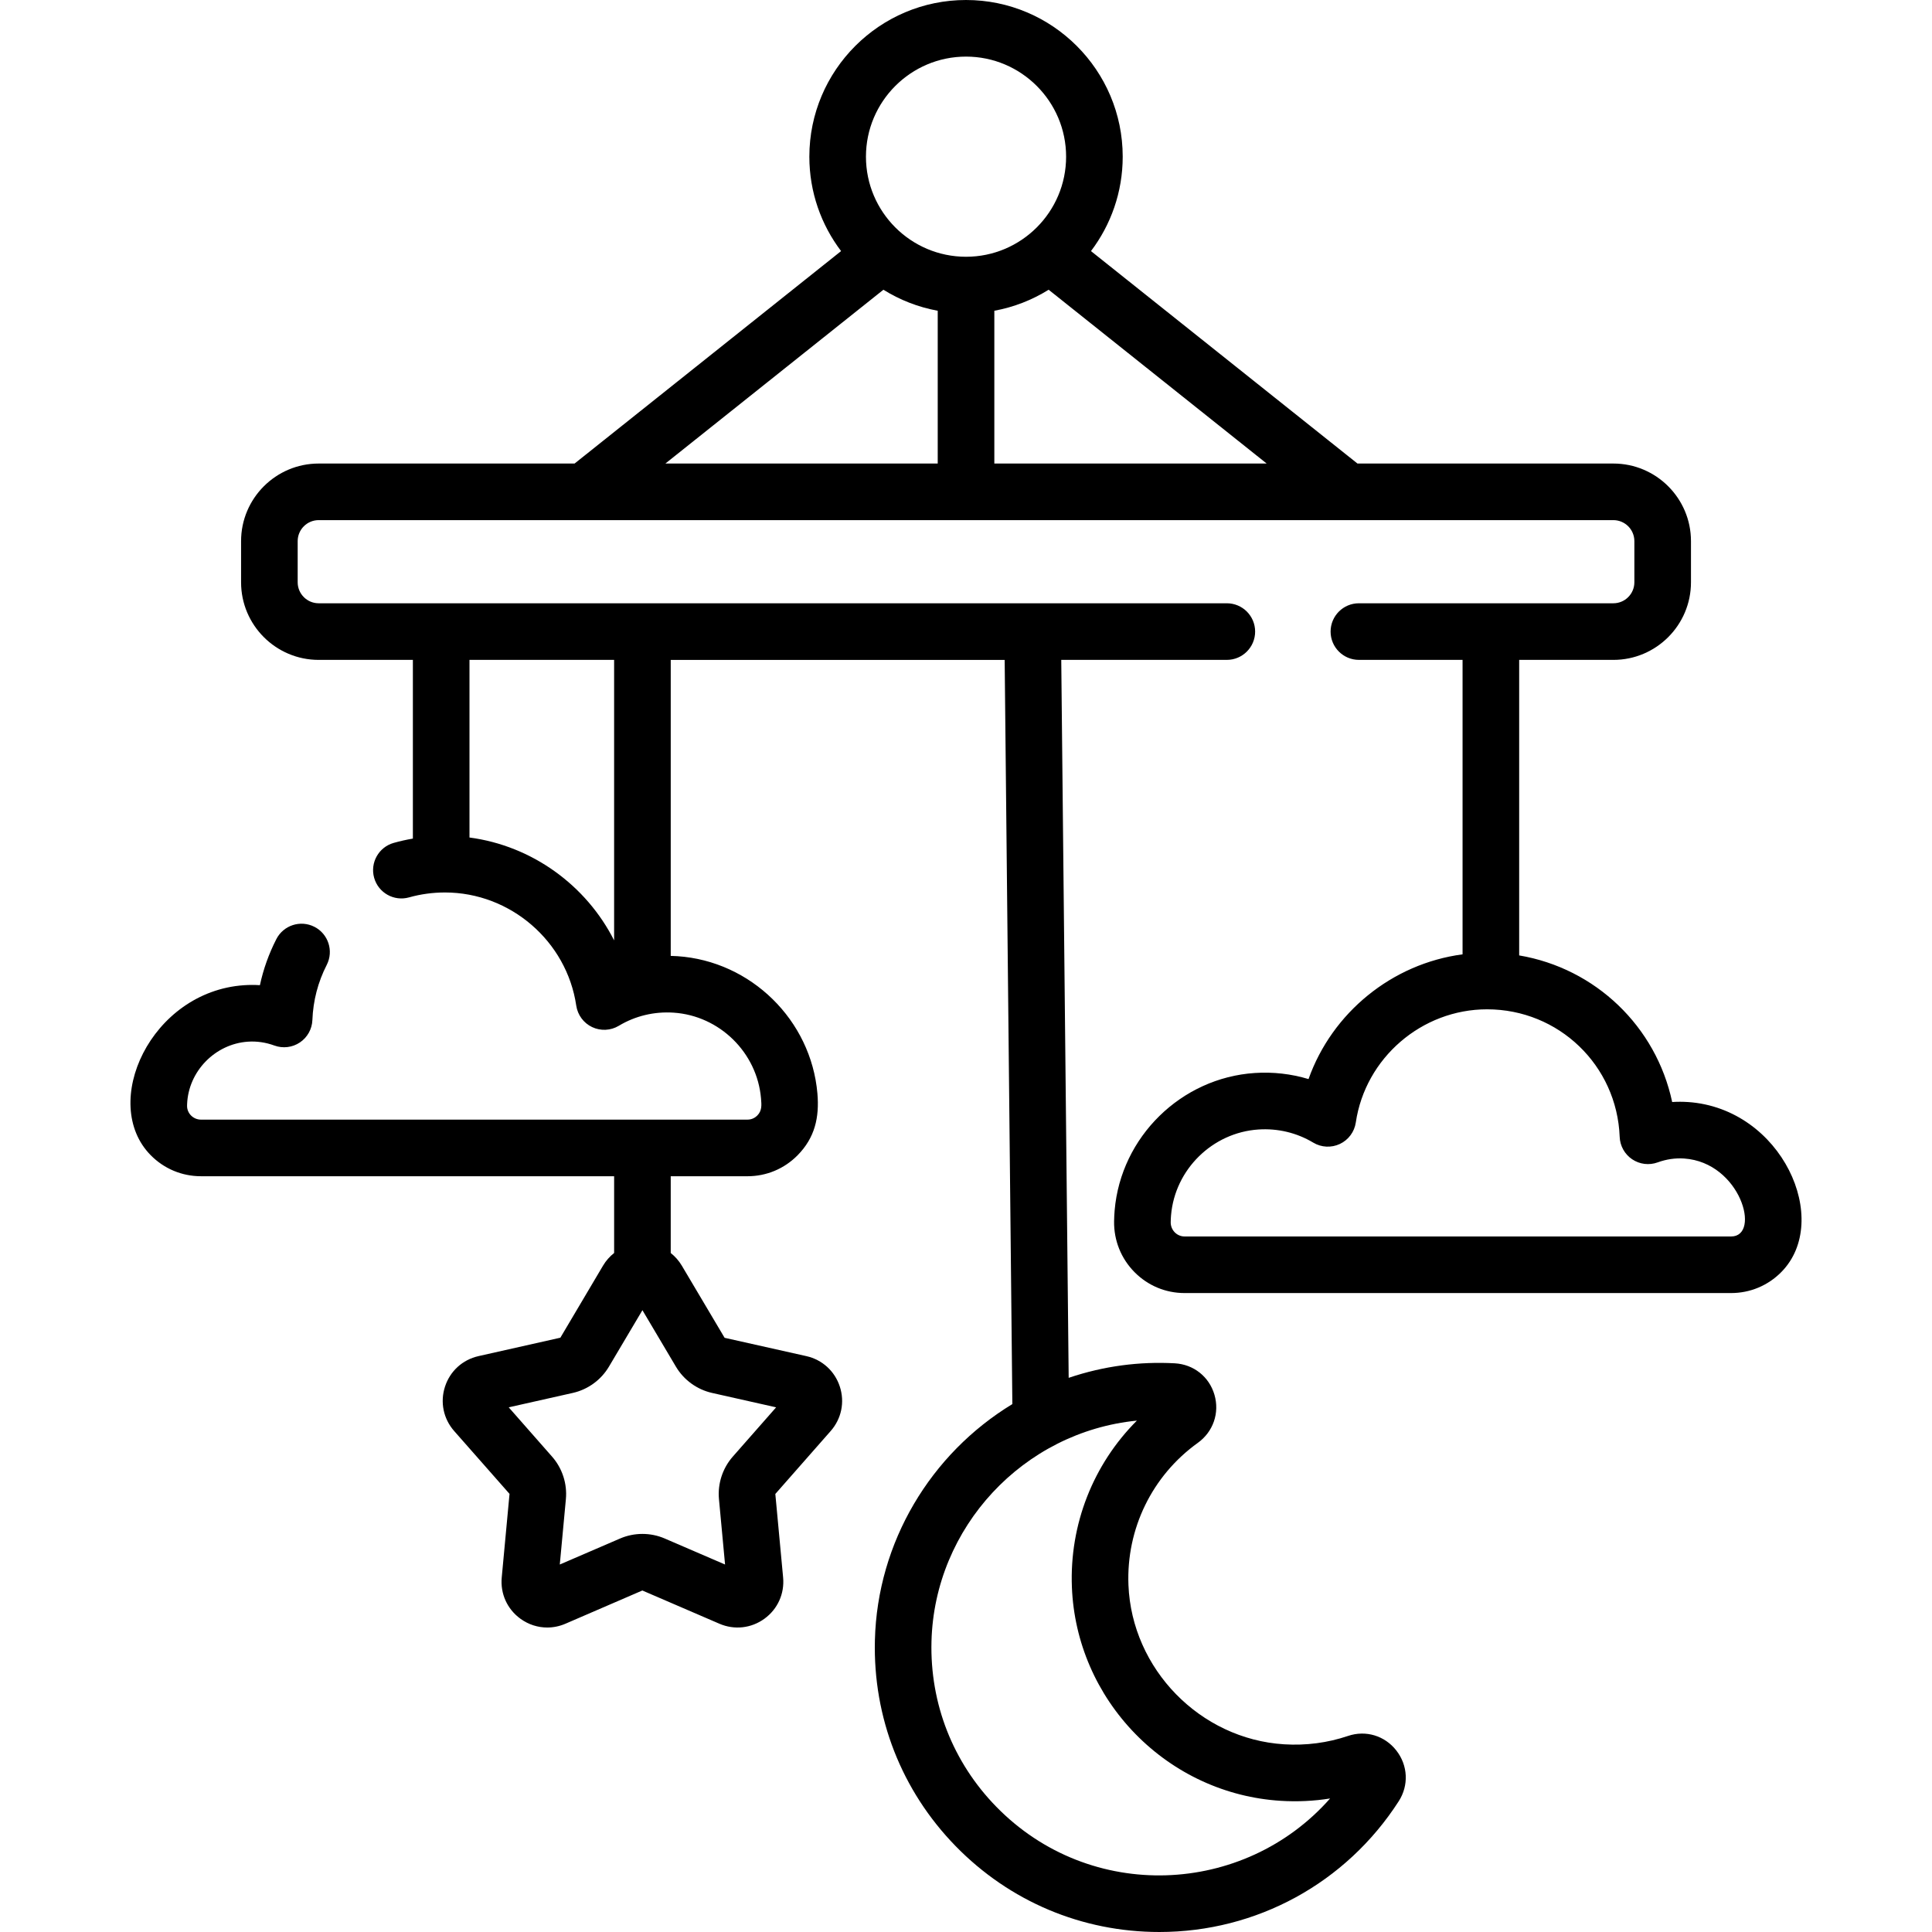 <svg xmlns="http://www.w3.org/2000/svg" id="Capa_1" height="512" viewBox="0 0 512 512" width="512"><path d="m447.351 292.055c-1.406-.097-2.809-.1-4.207-.009-4.263-20.034-20.331-35.435-40.547-38.853v-78.316h24.965c11.339 0 20.564-9.225 20.564-20.564v-10.907c0-11.339-9.225-20.564-20.564-20.564h-67.819l-70.623-56.301c5.274-6.963 8.41-15.63 8.41-25.019 0-22.896-18.627-41.522-41.522-41.522s-41.522 18.626-41.522 41.522c0 9.389 3.136 18.056 8.41 25.019l-70.624 56.301h-67.819c-11.339 0-20.564 9.225-20.564 20.564v10.907c0 11.339 9.225 20.564 20.564 20.564h24.965v47.357c-1.71.292-3.403.672-5.071 1.14-3.988 1.119-6.314 5.259-5.195 9.248 1.119 3.987 5.256 6.313 9.248 5.195 3.082-.865 6.286-1.303 9.524-1.303 17.313 0 32.27 12.894 34.792 29.992.366 2.479 1.946 4.612 4.211 5.685 2.266 1.072 4.917.942 7.066-.347 4.363-2.617 9.381-3.819 14.521-3.48 12.169.805 22.127 10.57 23.164 22.714.153 1.797.285 3.255-.989 4.547-.401.407-1.273 1.09-2.604 1.09-14.906 0-127.101 0-144.818 0-2.052 0-3.718-1.669-3.69-3.673.002-.14.005-.28.011-.426.331-8.689 7.405-15.963 16.104-16.56 2.361-.164 4.726.183 7.033 1.024 2.252.821 4.761.515 6.75-.821 1.99-1.337 3.221-3.544 3.312-5.939.196-5.141 1.476-10.058 3.803-14.613 1.885-3.689.422-8.207-3.266-10.091-3.688-1.885-8.207-.422-10.091 3.266-1.992 3.898-3.447 7.979-4.354 12.202-1.398-.091-2.805-.088-4.213.008-24.75 1.697-38.279 31.309-24.727 45.048 3.545 3.595 8.279 5.575 13.328 5.575h109.484v20.341c-1.151.91-2.154 2.029-2.937 3.348l-11.311 19.102-21.697 4.879c-4.221.95-7.54 3.974-8.876 8.089-1.337 4.115-.429 8.511 2.428 11.76l14.672 16.66-2.064 22.143c-.401 4.308 1.448 8.398 4.949 10.941 2.123 1.542 4.6 2.332 7.107 2.332 1.626 0 3.266-.333 4.829-1.006l20.378-8.806 20.42 8.806c3.973 1.714 8.435 1.218 11.936-1.325 3.5-2.543 5.35-6.634 4.949-10.941l-2.063-22.12 14.67-16.683c2.857-3.249 3.764-7.646 2.427-11.76-1.337-4.115-4.655-7.139-8.877-8.088l-21.662-4.854-11.344-19.126c-.782-1.318-1.784-2.437-2.934-3.346v-20.343h20.334c5.033 0 9.75-1.974 13.285-5.557 4.58-4.644 5.796-10.03 5.255-16.354-1.662-19.466-17.62-35.118-37.12-36.408-.586-.039-1.17-.063-1.754-.077v-78.441h88.497l2.037 197.218c-21.66 13.16-35.767 36.58-36.426 62.539-.521 20.526 7.074 39.915 21.386 54.594 14.315 14.681 33.491 22.768 53.996 22.768 25.759 0 49.472-12.952 63.434-34.646 2.708-4.208 2.462-9.488-.628-13.45-3.07-3.937-8.098-5.454-12.803-3.862-5.433 1.835-11.14 2.58-16.952 2.218-22.238-1.389-40.353-19.934-41.24-42.218-.592-14.891 6.275-28.969 18.372-37.659 4.091-2.939 5.825-7.949 4.417-12.765-1.399-4.787-5.532-8.055-10.529-8.326-9.256-.502-18.741.684-28.1 3.852l-1.966-190.267h43.879c4.142 0 7.5-3.358 7.5-7.5s-3.358-7.5-7.5-7.5h-240.672c-3.068 0-5.564-2.496-5.564-5.564v-10.907c0-3.068 2.496-5.564 5.564-5.564h343.109c3.068 0 5.564 2.496 5.564 5.564v10.907c0 3.068-2.496 5.564-5.564 5.564h-67.438c-4.142 0-7.5 3.358-7.5 7.5s3.358 7.5 7.5 7.5h27.473v78.035c-18.69 2.473-34.567 15.444-40.821 33.058-4.573-1.382-9.387-1.934-14.263-1.612-19.5 1.29-35.458 16.941-37.12 36.409-.082.963-.13 1.941-.144 2.903-.071 5.07 1.847 9.848 5.399 13.45 3.534 3.583 8.252 5.557 13.285 5.557h144.818c5.049 0 9.782-1.98 13.328-5.575 13.455-13.64.186-43.339-24.728-45.047zm-268.226 70.126c2.089 3.523 5.58 6.06 9.577 6.959l16.98 3.818-11.493 13.069c-2.704 3.076-4.037 7.179-3.658 11.257l1.616 17.329-15.981-6.891c-3.761-1.622-8.075-1.622-11.837 0l-15.981 6.891 1.616-17.33c.379-4.078-.954-8.181-3.658-11.257l-11.492-13.069 16.979-3.818c3.997-.899 7.488-3.436 9.576-6.958l8.878-14.969zm122.16 14.296c-11.561 11.572-17.884 27.488-17.221 44.162.579 14.549 6.555 28.353 16.826 38.87 10.275 10.521 23.937 16.815 38.467 17.723 4.435.279 8.824.07 13.13-.617-22.824 25.873-63.588 27.701-88.503 2.144-11.465-11.759-17.549-27.293-17.131-43.742.766-30.241 24.309-55.556 54.432-58.54zm-176.867-201.6h38.33v74.336c-7.401-14.622-21.756-25.071-38.33-27.265zm124.09-52.036h-72.172l57.778-46.06c4.332 2.7 9.195 4.619 14.393 5.571v40.489zm-19.022-81.319c0-14.624 11.898-26.522 26.522-26.522s26.522 11.898 26.522 26.522-11.898 26.522-26.522 26.522-26.522-11.898-26.522-26.522zm34.022 81.319v-40.489c5.198-.953 10.061-2.872 14.393-5.571l57.778 46.06zm195.244 204.837h-144.818c-2.063 0-3.715-1.705-3.686-3.794.008-.61.04-1.23.092-1.842 1.037-12.145 10.995-21.911 23.164-22.715 5.135-.34 10.157.864 14.521 3.48 2.148 1.289 4.799 1.419 7.066.347 2.265-1.072 3.845-3.205 4.211-5.685 2.521-17.098 17.479-29.992 34.792-29.992 18.979 0 34.415 14.849 35.139 33.806.092 2.396 1.322 4.603 3.312 5.939 1.989 1.336 4.498 1.642 6.75.821 2.307-.841 4.672-1.186 7.032-1.024 14.958 1.027 20.439 20.659 12.425 20.659z"></path></svg>